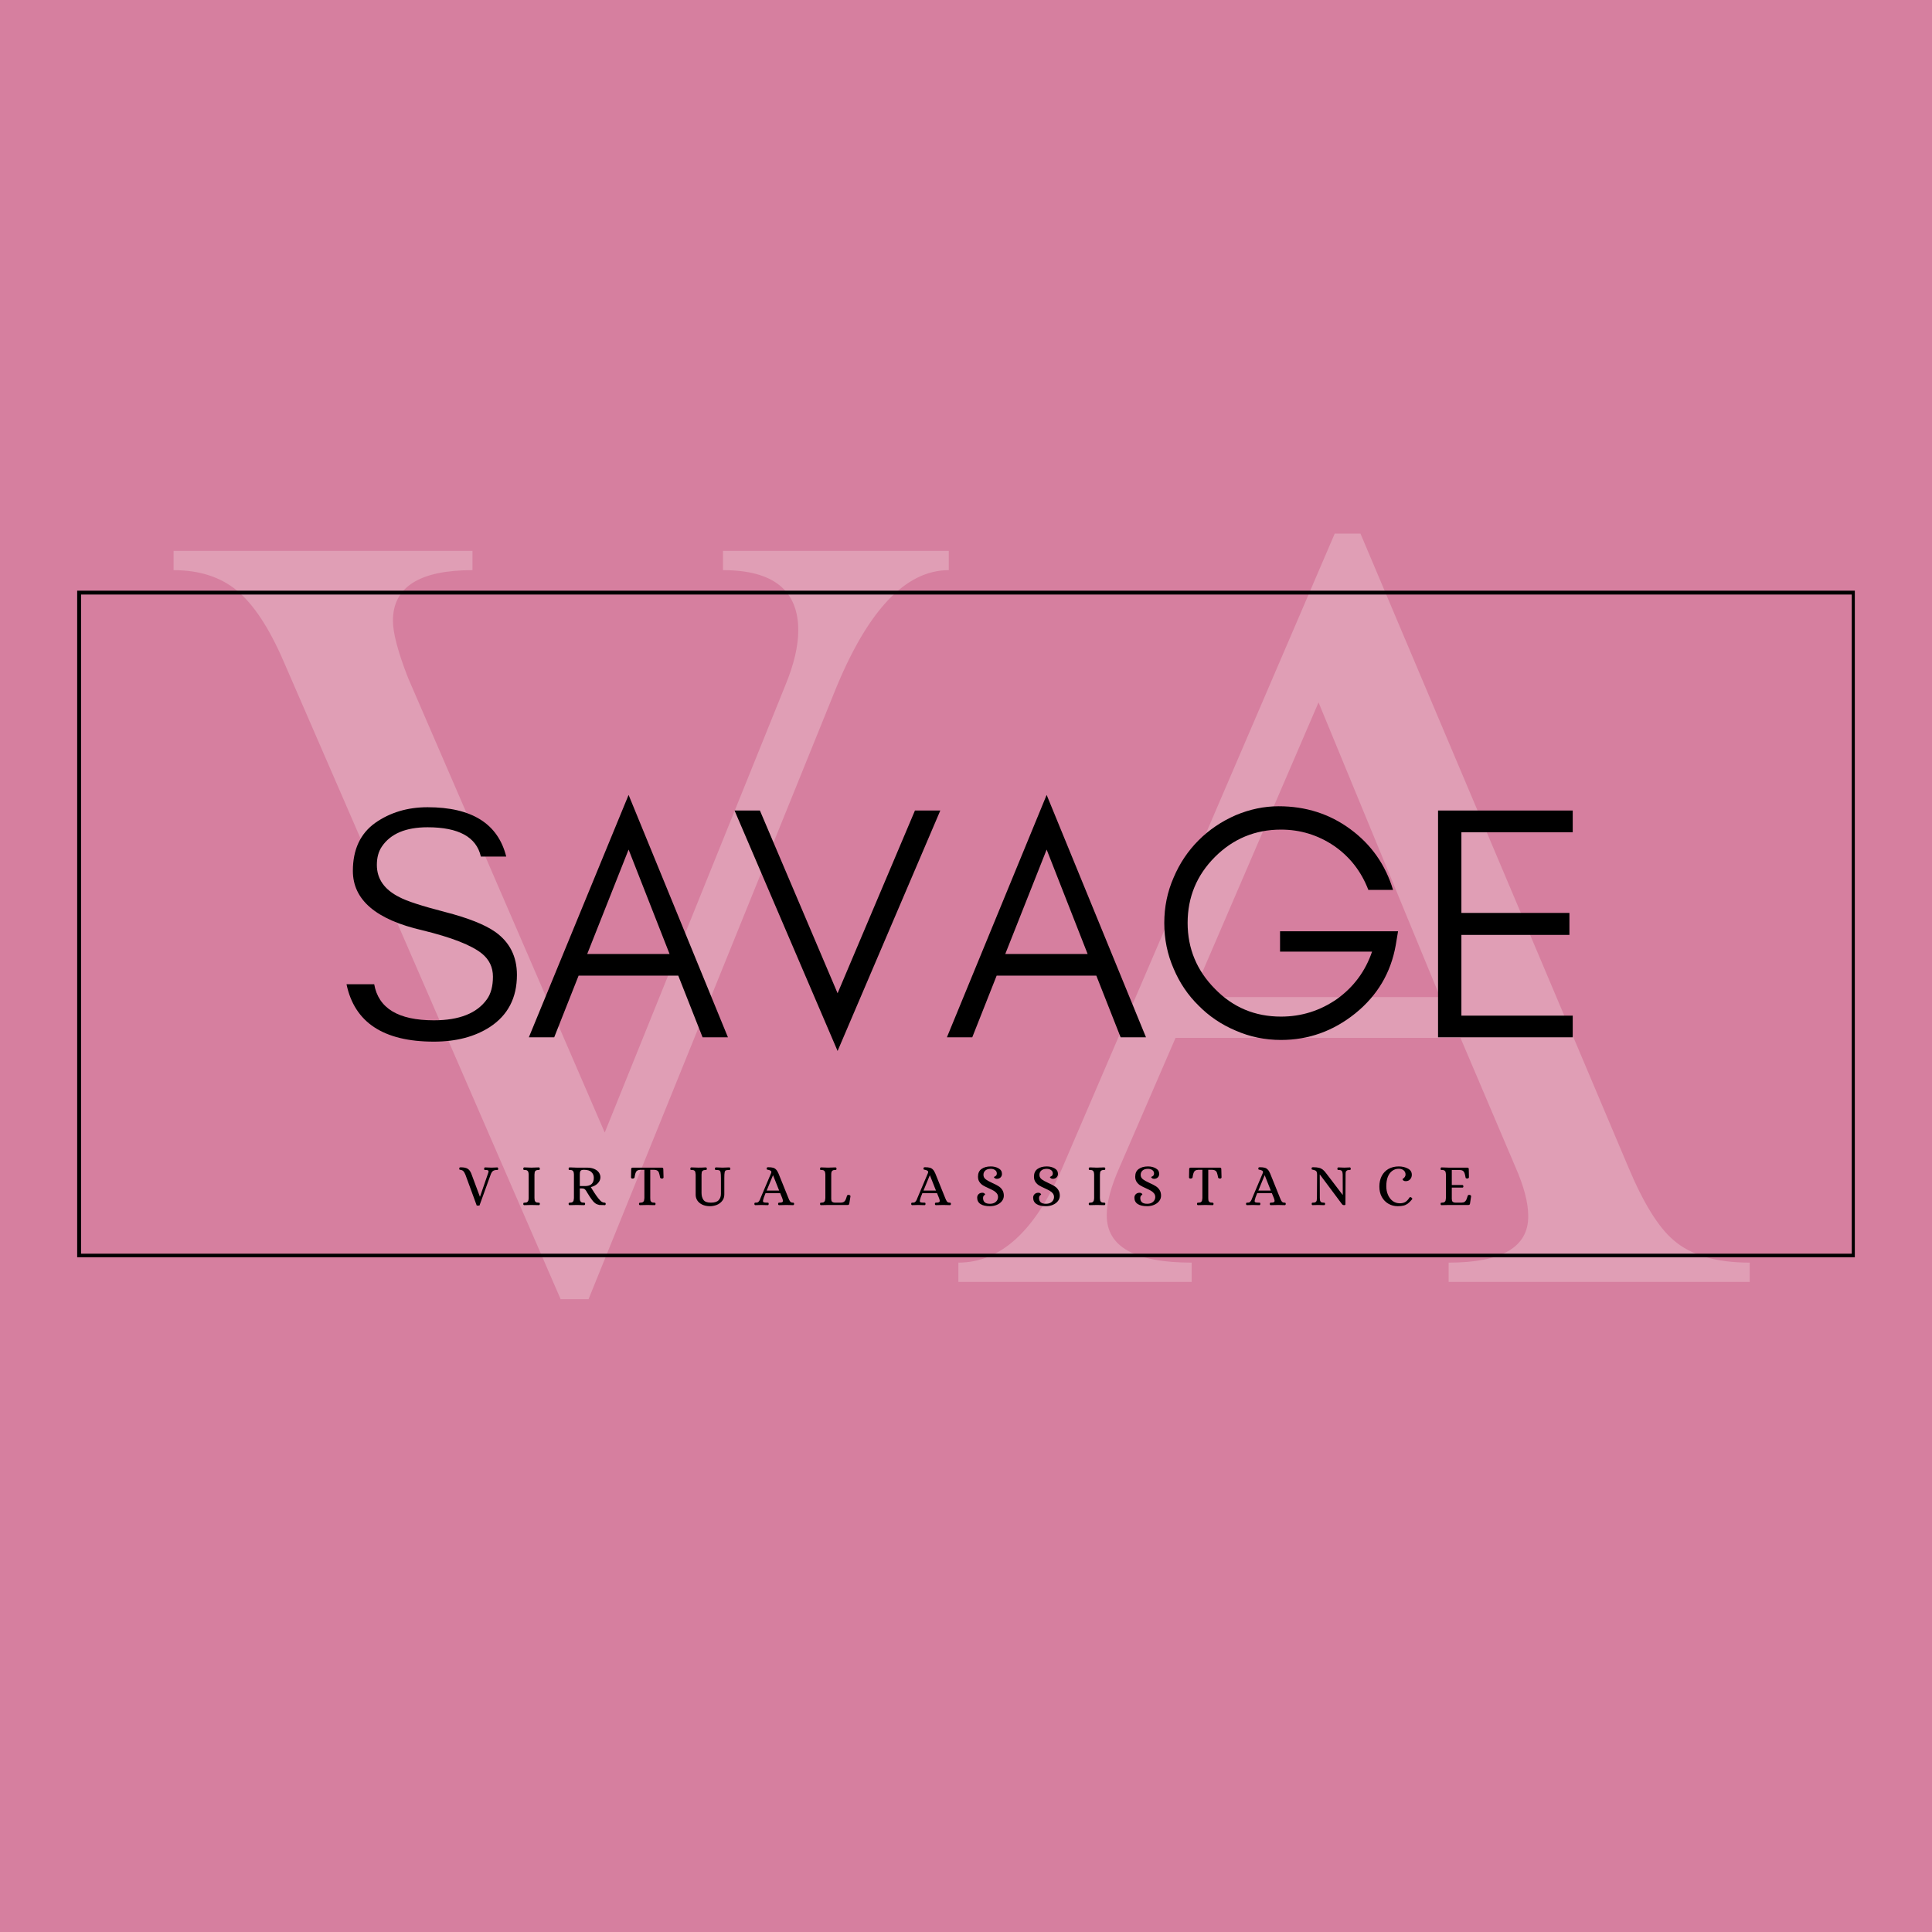 <svg xmlns="http://www.w3.org/2000/svg" xmlns:xlink="http://www.w3.org/1999/xlink" width="500" viewBox="0 0 375 375" height="500" preserveAspectRatio="xMidYMid meet"><defs><filter x="0%" y="0%" width="100%" height="100%" id="2787a7f6e0"></filter><g></g><mask id="f473666755"><g filter="url(#2787a7f6e0)"><rect x="-37.5" width="450" fill="#000000" y="-37.5" height="450" fill-opacity="0.24"></rect></g></mask><clipPath id="1bb794993c"><rect x="0" width="310" y="0" height="210"></rect></clipPath><clipPath id="06e60cb4b5"><path d="M 14.98 114.645 L 360.02 114.645 L 360.02 244.035 L 14.98 244.035 Z M 14.98 114.645 " clip-rule="nonzero"></path></clipPath></defs><rect x="-37.5" width="450" fill="#ffffff" y="-37.5" height="450" fill-opacity="1"></rect><rect x="-37.5" width="450" fill="#d67f9f" y="-37.5" height="450" fill-opacity="1"></rect><g mask="url(#f473666755)"><g transform="matrix(1, 0, 0, 1, 32, 82)"><g clip-path="url(#1bb794993c)"><g fill="#fffdf9" fill-opacity="1"><g transform="translate(1.691, 166.823)"><g><path d="M 21.281 -120.625 C 18.5 -127.02 15.508 -131.539 12.312 -134.188 C 9.113 -136.832 5.008 -138.156 0 -138.156 L 0 -141.906 L 58.016 -141.906 L 58.016 -138.156 C 47.723 -138.156 42.578 -134.883 42.578 -128.344 C 42.578 -125.977 43.551 -122.289 45.5 -117.281 L 83.688 -29 L 118.75 -115.828 C 120.414 -119.859 121.25 -123.406 121.25 -126.469 C 121.25 -134.258 116.379 -138.156 106.641 -138.156 L 106.641 -141.906 L 150.469 -141.906 L 150.469 -138.156 C 141.977 -138.156 134.535 -130.156 128.141 -114.156 L 80.547 3.344 L 75.125 3.344 Z M 21.281 -120.625 "></path></g></g></g><g fill="#fffdf9" fill-opacity="1"><g transform="translate(152.771, 166.823)"><g><path d="M 1.25 -3.75 C 9.457 -3.75 16.207 -9.941 21.5 -22.328 L 74.297 -145.25 L 79.297 -145.25 L 131.266 -22.328 C 134.18 -15.367 137.102 -10.641 140.031 -8.141 C 143.363 -5.211 148.301 -3.75 154.844 -3.75 L 154.844 0 L 96.406 0 L 96.406 -3.75 C 106.707 -3.75 111.859 -6.742 111.859 -12.734 C 111.859 -15.367 111.023 -18.566 109.359 -22.328 L 98.703 -47.375 L 43.406 -47.375 L 32.562 -22.328 C 30.883 -18.566 30.047 -15.438 30.047 -12.938 C 30.047 -6.812 35.539 -3.75 46.531 -3.75 L 46.531 0 L 1.25 0 Z M 46.531 -55.297 L 94.75 -55.297 L 71.156 -112.484 Z M 46.531 -55.297 "></path></g></g></g></g></g></g><g clip-path="url(#06e60cb4b5)"><path stroke-linecap="butt" transform="matrix(0.863, 0, 0, 0.863, 14.979, 114.646)" fill="none" stroke-linejoin="miter" d="M 0.002 -0.001 L 399.998 -0.001 L 399.998 149.998 L 0.002 149.998 Z M 0.002 -0.001 " stroke="#000000" stroke-width="1.739" stroke-opacity="1" stroke-miterlimit="4"></path></g><g fill="#000000" fill-opacity="1"><g transform="translate(64.867, 201.338)"><g><path d="M 17.078 -20.781 C 8.109 -22.844 3.625 -26.68 3.625 -32.297 C 3.625 -36.43 5.066 -39.535 7.953 -41.609 C 10.848 -43.641 14.238 -44.656 18.125 -44.656 C 26.707 -44.656 31.797 -41.461 33.391 -35.078 L 28.469 -35.078 C 27.613 -38.867 24.164 -40.766 18.125 -40.766 C 13.895 -40.766 10.938 -39.516 9.25 -37.016 C 8.602 -36.066 8.281 -34.879 8.281 -33.453 C 8.281 -30.734 9.75 -28.645 12.688 -27.188 C 14.062 -26.445 16.992 -25.492 21.484 -24.328 C 25.973 -23.172 29.234 -21.879 31.266 -20.453 C 34.066 -18.461 35.469 -15.68 35.469 -12.109 C 35.469 -7.66 33.719 -4.289 30.219 -2 C 27.289 -0.102 23.664 0.844 19.344 0.844 C 9.594 0.844 3.941 -2.867 2.391 -10.297 L 7.766 -10.297 C 8.586 -5.629 12.445 -3.297 19.344 -3.297 C 24.27 -3.297 27.703 -4.656 29.641 -7.375 C 30.422 -8.457 30.812 -9.926 30.812 -11.781 C 30.812 -13.594 30.098 -15.082 28.672 -16.25 C 26.641 -17.883 22.773 -19.395 17.078 -20.781 Z M 17.078 -20.781 "></path></g></g></g><g fill="#000000" fill-opacity="1"><g transform="translate(102.01, 201.338)"><g><path d="M 11.969 -16.172 L 27.953 -16.172 L 20 -36.438 Z M 39.281 0 L 34.359 0 L 29.641 -11.969 L 10.297 -11.969 L 5.562 0 L 0.641 0 L 20 -47.047 Z M 39.281 0 "></path></g></g></g><g fill="#000000" fill-opacity="1"><g transform="translate(141.935, 201.338)"><g><path d="M 20.641 2.656 L 0.641 -44.016 L 5.562 -44.016 L 20.641 -8.547 L 35.656 -44.016 L 40.578 -44.016 Z M 20.641 2.656 "></path></g></g></g><g fill="#000000" fill-opacity="1"><g transform="translate(183.154, 201.338)"><g><path d="M 11.969 -16.172 L 27.953 -16.172 L 20 -36.438 Z M 39.281 0 L 34.359 0 L 29.641 -11.969 L 10.297 -11.969 L 5.562 0 L 0.641 0 L 20 -47.047 Z M 39.281 0 "></path></g></g></g><g fill="#000000" fill-opacity="1"><g transform="translate(223.08, 201.338)"><g><path d="M 48.281 -20.578 L 47.828 -17.859 C 46.879 -12.516 44.27 -8.113 40 -4.656 C 35.727 -1.207 30.914 0.516 25.562 0.516 C 22.457 0.516 19.523 -0.086 16.766 -1.297 C 14.004 -2.461 11.609 -4.078 9.578 -6.141 C 7.504 -8.172 5.883 -10.566 4.719 -13.328 C 3.508 -16.086 2.906 -19.047 2.906 -22.203 C 2.906 -25.305 3.508 -28.238 4.719 -31 C 5.883 -33.758 7.504 -36.176 9.578 -38.25 C 11.609 -40.281 14.004 -41.898 16.766 -43.109 C 19.523 -44.266 22.305 -44.844 25.109 -44.844 C 30.367 -44.844 35.008 -43.359 39.031 -40.391 C 43.082 -37.41 45.844 -33.484 47.312 -28.609 L 42.516 -28.609 C 41.141 -32.191 38.922 -35.039 35.859 -37.156 C 32.742 -39.258 29.312 -40.312 25.562 -40.312 C 20.562 -40.312 16.289 -38.547 12.75 -35.016 C 9.207 -31.473 7.438 -27.203 7.438 -22.203 C 7.438 -17.234 9.207 -12.961 12.75 -9.391 C 16.238 -5.805 20.508 -4.016 25.562 -4.016 C 29.531 -4.016 33.156 -5.156 36.438 -7.438 C 39.676 -9.77 41.941 -12.832 43.234 -16.625 L 25.375 -16.625 L 25.375 -20.578 Z M 48.281 -20.578 "></path></g></g></g><g fill="#000000" fill-opacity="1"><g transform="translate(274.265, 201.338)"><g><path d="M 31 0 L 4.859 0 L 4.859 -44.016 L 31 -44.016 L 31 -39.797 L 9.391 -39.797 L 9.391 -24.141 L 30.359 -24.141 L 30.359 -19.875 L 9.391 -19.875 L 9.391 -4.203 L 31 -4.203 Z M 31 0 "></path></g></g></g><g fill="#000000" fill-opacity="1"><g transform="translate(89.033, 233.887)"><g><path d="M 3.5 0.109 C 3.27 -0.516 2.906 -1.508 2.406 -2.875 C 1.906 -4.25 1.539 -5.242 1.312 -5.859 C 1.176 -6.191 1.047 -6.422 0.922 -6.547 C 0.805 -6.68 0.629 -6.77 0.391 -6.812 C 0.359 -6.82 0.312 -6.832 0.25 -6.844 C 0.188 -6.852 0.145 -6.875 0.125 -6.906 C 0.113 -6.945 0.109 -7.004 0.109 -7.078 C 0.109 -7.172 0.129 -7.234 0.172 -7.266 C 0.223 -7.297 0.301 -7.312 0.406 -7.312 C 0.988 -7.312 1.426 -7.223 1.719 -7.047 C 2.02 -6.867 2.258 -6.555 2.438 -6.109 L 4.109 -1.625 L 4.141 -1.625 L 5.734 -6.234 C 5.773 -6.359 5.797 -6.457 5.797 -6.531 C 5.797 -6.633 5.75 -6.703 5.656 -6.734 C 5.57 -6.773 5.426 -6.797 5.219 -6.797 L 5.156 -6.797 C 5.07 -6.797 5.016 -6.805 4.984 -6.828 C 4.953 -6.859 4.938 -6.926 4.938 -7.031 C 4.938 -7.102 4.953 -7.164 4.984 -7.219 C 5.016 -7.27 5.062 -7.297 5.125 -7.297 C 5.625 -7.266 6.039 -7.25 6.375 -7.25 C 6.52 -7.25 6.801 -7.258 7.219 -7.281 L 7.469 -7.297 C 7.531 -7.297 7.578 -7.27 7.609 -7.219 C 7.648 -7.164 7.672 -7.102 7.672 -7.031 C 7.66 -6.926 7.641 -6.859 7.609 -6.828 C 7.578 -6.805 7.523 -6.797 7.453 -6.797 C 7.117 -6.797 6.863 -6.738 6.688 -6.625 C 6.52 -6.52 6.375 -6.316 6.25 -6.016 C 6.02 -5.391 5.648 -4.367 5.141 -2.953 C 4.629 -1.547 4.258 -0.523 4.031 0.109 Z M 3.5 0.109 "></path></g></g></g><g fill="#000000" fill-opacity="1"><g transform="translate(101.084, 233.887)"><g><path d="M 0.688 0.031 C 0.625 0.031 0.57 0.008 0.531 -0.031 C 0.5 -0.082 0.484 -0.145 0.484 -0.219 C 0.492 -0.332 0.52 -0.398 0.562 -0.422 C 0.602 -0.441 0.672 -0.453 0.766 -0.453 C 0.992 -0.453 1.16 -0.492 1.266 -0.578 C 1.367 -0.66 1.438 -0.758 1.469 -0.875 C 1.5 -0.988 1.52 -1.145 1.531 -1.344 L 1.531 -5.906 C 1.52 -6.102 1.5 -6.258 1.469 -6.375 C 1.438 -6.5 1.367 -6.598 1.266 -6.672 C 1.16 -6.754 0.992 -6.797 0.766 -6.797 L 0.703 -6.797 C 0.629 -6.797 0.578 -6.805 0.547 -6.828 C 0.516 -6.859 0.492 -6.926 0.484 -7.031 C 0.484 -7.102 0.5 -7.164 0.531 -7.219 C 0.57 -7.27 0.625 -7.297 0.688 -7.297 C 1.188 -7.266 1.645 -7.25 2.062 -7.25 C 2.52 -7.25 3 -7.266 3.5 -7.297 C 3.562 -7.297 3.609 -7.27 3.641 -7.219 C 3.68 -7.164 3.703 -7.102 3.703 -7.031 C 3.691 -6.914 3.664 -6.848 3.625 -6.828 C 3.582 -6.805 3.508 -6.797 3.406 -6.797 C 3.188 -6.797 3.02 -6.754 2.906 -6.672 C 2.801 -6.598 2.734 -6.5 2.703 -6.375 C 2.68 -6.258 2.664 -6.102 2.656 -5.906 L 2.656 -1.344 C 2.664 -1.156 2.68 -1 2.703 -0.875 C 2.734 -0.758 2.801 -0.66 2.906 -0.578 C 3.02 -0.492 3.188 -0.453 3.406 -0.453 L 3.469 -0.453 C 3.551 -0.453 3.609 -0.438 3.641 -0.406 C 3.672 -0.383 3.691 -0.32 3.703 -0.219 C 3.703 -0.145 3.68 -0.082 3.641 -0.031 C 3.609 0.008 3.562 0.031 3.5 0.031 C 3.008 0.008 2.531 0 2.062 0 C 1.645 0 1.188 0.008 0.688 0.031 Z M 0.688 0.031 "></path></g></g></g><g fill="#000000" fill-opacity="1"><g transform="translate(109.869, 233.887)"><g><path d="M 0.703 0.031 C 0.629 0.031 0.578 0.008 0.547 -0.031 C 0.516 -0.082 0.5 -0.145 0.5 -0.219 C 0.5 -0.332 0.52 -0.398 0.562 -0.422 C 0.602 -0.441 0.676 -0.453 0.781 -0.453 C 1 -0.453 1.16 -0.492 1.266 -0.578 C 1.379 -0.66 1.445 -0.758 1.469 -0.875 C 1.5 -1 1.52 -1.156 1.531 -1.344 L 1.531 -5.906 C 1.52 -6.102 1.5 -6.258 1.469 -6.375 C 1.445 -6.488 1.379 -6.586 1.266 -6.672 C 1.16 -6.754 1 -6.797 0.781 -6.797 L 0.719 -6.797 C 0.633 -6.797 0.578 -6.805 0.547 -6.828 C 0.516 -6.859 0.5 -6.926 0.5 -7.031 C 0.5 -7.102 0.516 -7.164 0.547 -7.219 C 0.578 -7.27 0.629 -7.297 0.703 -7.297 C 1.203 -7.266 1.656 -7.25 2.062 -7.25 L 4.047 -7.25 C 4.641 -7.25 5.133 -7.156 5.531 -6.969 C 5.926 -6.789 6.211 -6.562 6.391 -6.281 C 6.578 -6 6.672 -5.695 6.672 -5.375 C 6.672 -4.957 6.504 -4.57 6.172 -4.219 C 5.836 -3.863 5.383 -3.613 4.812 -3.469 L 5 -3.156 C 5.32 -2.633 5.613 -2.188 5.875 -1.812 C 6.133 -1.438 6.422 -1.086 6.734 -0.766 C 6.941 -0.586 7.172 -0.484 7.422 -0.453 C 7.43 -0.453 7.461 -0.453 7.516 -0.453 C 7.566 -0.453 7.609 -0.43 7.641 -0.391 C 7.68 -0.348 7.703 -0.289 7.703 -0.219 C 7.703 -0.145 7.68 -0.082 7.641 -0.031 C 7.609 0.008 7.562 0.031 7.5 0.031 L 7.203 0.016 C 6.859 0.004 6.613 0 6.469 0 C 6.156 -0.062 5.891 -0.172 5.672 -0.328 C 5.453 -0.484 5.238 -0.707 5.031 -1 C 4.801 -1.289 4.488 -1.766 4.094 -2.422 L 3.891 -2.766 C 3.773 -2.941 3.66 -3.062 3.547 -3.125 C 3.441 -3.188 3.258 -3.219 3 -3.219 L 2.672 -3.219 L 2.672 -1.344 C 2.672 -1.156 2.688 -1 2.719 -0.875 C 2.75 -0.758 2.816 -0.66 2.922 -0.578 C 3.023 -0.492 3.191 -0.453 3.422 -0.453 L 3.484 -0.453 C 3.555 -0.453 3.609 -0.438 3.641 -0.406 C 3.672 -0.383 3.691 -0.32 3.703 -0.219 C 3.703 -0.145 3.68 -0.082 3.641 -0.031 C 3.609 0.008 3.562 0.031 3.5 0.031 C 3.008 0.008 2.531 0 2.062 0 C 1.656 0 1.203 0.008 0.703 0.031 Z M 3.688 -3.672 C 4.82 -3.672 5.391 -4.207 5.391 -5.281 C 5.391 -5.719 5.238 -6.082 4.938 -6.375 C 4.645 -6.676 4.156 -6.828 3.469 -6.828 C 3.25 -6.828 3.082 -6.801 2.969 -6.75 C 2.852 -6.695 2.773 -6.602 2.734 -6.469 C 2.691 -6.344 2.672 -6.145 2.672 -5.875 L 2.672 -3.672 Z M 3.688 -3.672 "></path></g></g></g><g fill="#000000" fill-opacity="1"><g transform="translate(122.184, 233.887)"><g><path d="M 2.062 0.031 C 1.988 0.031 1.93 0.008 1.891 -0.031 C 1.859 -0.082 1.844 -0.145 1.844 -0.219 C 1.852 -0.332 1.879 -0.398 1.922 -0.422 C 1.961 -0.441 2.035 -0.453 2.141 -0.453 C 2.359 -0.453 2.52 -0.492 2.625 -0.578 C 2.738 -0.66 2.805 -0.758 2.828 -0.875 C 2.859 -1 2.879 -1.156 2.891 -1.344 L 2.891 -6.828 L 2.094 -6.828 C 1.832 -6.816 1.629 -6.758 1.484 -6.656 C 1.348 -6.562 1.242 -6.41 1.172 -6.203 C 1.098 -6.004 1.035 -5.719 0.984 -5.344 C 0.973 -5.281 0.926 -5.227 0.844 -5.188 C 0.758 -5.145 0.672 -5.125 0.578 -5.125 C 0.504 -5.125 0.438 -5.145 0.375 -5.188 C 0.32 -5.227 0.297 -5.285 0.297 -5.359 L 0.328 -6.984 C 0.328 -7.16 0.43 -7.25 0.641 -7.25 L 6.266 -7.25 C 6.461 -7.25 6.562 -7.16 6.562 -6.984 L 6.609 -5.359 C 6.609 -5.285 6.578 -5.227 6.516 -5.188 C 6.453 -5.145 6.391 -5.125 6.328 -5.125 C 6.234 -5.125 6.145 -5.145 6.062 -5.188 C 5.988 -5.227 5.945 -5.281 5.938 -5.344 C 5.875 -5.719 5.805 -6.004 5.734 -6.203 C 5.672 -6.41 5.566 -6.562 5.422 -6.656 C 5.273 -6.758 5.07 -6.816 4.812 -6.828 L 4.031 -6.828 L 4.031 -1.344 C 4.031 -1.156 4.039 -1 4.062 -0.875 C 4.094 -0.758 4.16 -0.66 4.266 -0.578 C 4.379 -0.492 4.547 -0.453 4.766 -0.453 L 4.844 -0.453 C 4.906 -0.453 4.953 -0.438 4.984 -0.406 C 5.023 -0.383 5.051 -0.32 5.062 -0.219 C 5.062 -0.145 5.039 -0.082 5 -0.031 C 4.969 0.008 4.922 0.031 4.859 0.031 C 4.359 0.008 3.906 0 3.5 0 C 3.039 0 2.562 0.008 2.062 0.031 Z M 2.062 0.031 "></path></g></g></g><g fill="#000000" fill-opacity="1"><g transform="translate(133.683, 233.887)"><g><path d="M 4.125 0.234 C 3.539 0.234 3.035 0.129 2.609 -0.078 C 2.191 -0.285 1.875 -0.555 1.656 -0.891 C 1.445 -1.234 1.344 -1.598 1.344 -1.984 L 1.344 -5.906 C 1.332 -6.102 1.312 -6.258 1.281 -6.375 C 1.258 -6.5 1.195 -6.598 1.094 -6.672 C 0.988 -6.754 0.82 -6.797 0.594 -6.797 L 0.531 -6.797 C 0.445 -6.797 0.391 -6.805 0.359 -6.828 C 0.336 -6.859 0.32 -6.926 0.312 -7.031 C 0.312 -7.102 0.328 -7.164 0.359 -7.219 C 0.391 -7.27 0.441 -7.297 0.516 -7.297 C 1.004 -7.266 1.457 -7.25 1.875 -7.25 C 2.344 -7.25 2.82 -7.266 3.312 -7.297 C 3.383 -7.297 3.438 -7.27 3.469 -7.219 C 3.5 -7.164 3.516 -7.102 3.516 -7.031 C 3.504 -6.926 3.484 -6.859 3.453 -6.828 C 3.422 -6.805 3.363 -6.797 3.281 -6.797 C 3.039 -6.797 2.863 -6.754 2.75 -6.672 C 2.633 -6.598 2.562 -6.504 2.531 -6.391 C 2.508 -6.273 2.492 -6.113 2.484 -5.906 L 2.484 -2.328 C 2.484 -1.797 2.609 -1.348 2.859 -0.984 C 3.109 -0.629 3.594 -0.453 4.312 -0.453 C 5.02 -0.453 5.52 -0.613 5.812 -0.938 C 6.102 -1.258 6.25 -1.664 6.25 -2.156 L 6.25 -5.188 C 6.25 -5.707 6.227 -6.07 6.188 -6.281 C 6.156 -6.5 6.082 -6.641 5.969 -6.703 C 5.852 -6.766 5.656 -6.797 5.375 -6.797 L 5.297 -6.797 C 5.234 -6.797 5.18 -6.805 5.141 -6.828 C 5.109 -6.859 5.086 -6.926 5.078 -7.031 C 5.078 -7.102 5.094 -7.164 5.125 -7.219 C 5.164 -7.27 5.223 -7.297 5.297 -7.297 C 5.785 -7.266 6.211 -7.25 6.578 -7.25 C 6.941 -7.25 7.367 -7.266 7.859 -7.297 C 7.93 -7.297 7.984 -7.27 8.016 -7.219 C 8.055 -7.164 8.078 -7.102 8.078 -7.031 C 8.066 -6.926 8.039 -6.859 8 -6.828 C 7.969 -6.805 7.914 -6.797 7.844 -6.797 C 7.539 -6.797 7.328 -6.77 7.203 -6.719 C 7.086 -6.664 7.008 -6.535 6.969 -6.328 C 6.926 -6.129 6.906 -5.77 6.906 -5.25 L 6.906 -2.047 C 6.906 -1.535 6.758 -1.109 6.469 -0.766 C 6.188 -0.422 5.832 -0.164 5.406 0 C 4.977 0.156 4.551 0.234 4.125 0.234 Z M 4.125 0.234 "></path></g></g></g><g fill="#000000" fill-opacity="1"><g transform="translate(146.561, 233.887)"><g><path d="M 0.062 0.031 C 0 0.031 -0.047 0.008 -0.078 -0.031 C -0.117 -0.082 -0.141 -0.145 -0.141 -0.219 C -0.129 -0.332 -0.102 -0.398 -0.062 -0.422 C -0.031 -0.441 0.008 -0.453 0.062 -0.453 C 0.125 -0.453 0.16 -0.453 0.172 -0.453 C 0.398 -0.453 0.566 -0.508 0.672 -0.625 C 0.785 -0.75 0.875 -0.883 0.938 -1.031 C 1 -1.188 1.039 -1.289 1.062 -1.344 L 3.078 -6.109 C 3.129 -6.223 3.156 -6.312 3.156 -6.375 C 3.156 -6.52 3.098 -6.617 2.984 -6.672 C 2.879 -6.734 2.734 -6.785 2.547 -6.828 C 2.41 -6.848 2.328 -6.867 2.297 -6.891 C 2.266 -6.922 2.25 -6.988 2.25 -7.094 C 2.25 -7.188 2.273 -7.25 2.328 -7.281 C 2.379 -7.312 2.457 -7.328 2.562 -7.328 C 2.945 -7.328 3.25 -7.297 3.469 -7.234 C 3.695 -7.18 3.895 -7.066 4.062 -6.891 C 4.238 -6.723 4.398 -6.461 4.547 -6.109 L 6.469 -1.344 C 6.582 -1.051 6.691 -0.832 6.797 -0.688 C 6.91 -0.539 7.078 -0.461 7.297 -0.453 L 7.359 -0.453 C 7.43 -0.453 7.484 -0.438 7.516 -0.406 C 7.547 -0.383 7.566 -0.32 7.578 -0.219 C 7.578 -0.145 7.555 -0.082 7.516 -0.031 C 7.484 0.008 7.438 0.031 7.375 0.031 C 6.883 0.008 6.461 0 6.109 0 C 5.648 0 5.176 0.008 4.688 0.031 C 4.613 0.031 4.555 0.008 4.516 -0.031 C 4.484 -0.082 4.469 -0.145 4.469 -0.219 C 4.477 -0.32 4.5 -0.383 4.531 -0.406 C 4.562 -0.438 4.613 -0.453 4.688 -0.453 C 4.945 -0.453 5.129 -0.477 5.234 -0.531 C 5.348 -0.582 5.406 -0.676 5.406 -0.812 C 5.406 -0.906 5.359 -1.082 5.266 -1.344 L 4.875 -2.297 L 2.031 -2.297 C 1.844 -1.828 1.734 -1.551 1.703 -1.469 C 1.68 -1.395 1.672 -1.352 1.672 -1.344 C 1.578 -1.051 1.531 -0.863 1.531 -0.781 C 1.531 -0.656 1.586 -0.566 1.703 -0.516 C 1.816 -0.473 2.035 -0.453 2.359 -0.453 L 2.422 -0.453 C 2.504 -0.453 2.562 -0.438 2.594 -0.406 C 2.625 -0.383 2.641 -0.32 2.641 -0.219 C 2.641 -0.145 2.625 -0.082 2.594 -0.031 C 2.562 0.008 2.508 0.031 2.438 0.031 C 1.945 0.008 1.531 0 1.188 0 C 0.938 0 0.562 0.008 0.062 0.031 Z M 2.25 -2.797 L 4.672 -2.797 L 3.5 -5.75 L 3.469 -5.75 Z M 2.25 -2.797 "></path></g></g></g><g fill="#000000" fill-opacity="1"><g transform="translate(158.67, 233.887)"><g><path d="M 0.688 0.031 C 0.625 0.031 0.578 0.008 0.547 -0.031 C 0.516 -0.082 0.5 -0.145 0.5 -0.219 C 0.5 -0.332 0.52 -0.398 0.562 -0.422 C 0.602 -0.441 0.676 -0.453 0.781 -0.453 C 1 -0.453 1.16 -0.492 1.266 -0.578 C 1.379 -0.66 1.445 -0.758 1.469 -0.875 C 1.5 -1 1.52 -1.156 1.531 -1.344 L 1.531 -5.906 C 1.52 -6.102 1.5 -6.258 1.469 -6.375 C 1.445 -6.5 1.379 -6.598 1.266 -6.672 C 1.16 -6.754 1 -6.797 0.781 -6.797 L 0.719 -6.797 C 0.633 -6.797 0.578 -6.805 0.547 -6.828 C 0.516 -6.859 0.5 -6.926 0.5 -7.031 C 0.5 -7.102 0.516 -7.164 0.547 -7.219 C 0.578 -7.27 0.625 -7.297 0.688 -7.297 C 1.195 -7.266 1.656 -7.25 2.062 -7.25 C 2.52 -7.25 3 -7.266 3.5 -7.297 C 3.562 -7.297 3.609 -7.27 3.641 -7.219 C 3.68 -7.164 3.703 -7.102 3.703 -7.031 C 3.691 -6.914 3.664 -6.848 3.625 -6.828 C 3.582 -6.805 3.516 -6.797 3.422 -6.797 C 3.191 -6.797 3.023 -6.754 2.922 -6.672 C 2.816 -6.598 2.75 -6.5 2.719 -6.375 C 2.688 -6.258 2.672 -6.102 2.672 -5.906 L 2.672 -1.172 C 2.68 -1.016 2.695 -0.891 2.719 -0.797 C 2.75 -0.711 2.82 -0.633 2.938 -0.562 C 3.051 -0.488 3.227 -0.453 3.469 -0.453 L 4.516 -0.453 C 4.773 -0.461 4.973 -0.508 5.109 -0.594 C 5.254 -0.676 5.363 -0.801 5.438 -0.969 C 5.52 -1.133 5.617 -1.41 5.734 -1.797 C 5.785 -1.93 5.914 -1.984 6.125 -1.953 C 6.195 -1.941 6.266 -1.91 6.328 -1.859 C 6.391 -1.816 6.414 -1.758 6.406 -1.688 L 6.172 -0.234 C 6.148 -0.141 6.113 -0.078 6.062 -0.047 C 6.02 -0.016 5.945 0 5.844 0 L 2.062 0 C 1.656 0 1.195 0.008 0.688 0.031 Z M 0.688 0.031 "></path></g></g></g><g fill="#000000" fill-opacity="1"><g transform="translate(169.835, 233.887)"><g></g></g></g><g fill="#000000" fill-opacity="1"><g transform="translate(176.999, 233.887)"><g><path d="M 0.062 0.031 C 0 0.031 -0.047 0.008 -0.078 -0.031 C -0.117 -0.082 -0.141 -0.145 -0.141 -0.219 C -0.129 -0.332 -0.102 -0.398 -0.062 -0.422 C -0.031 -0.441 0.008 -0.453 0.062 -0.453 C 0.125 -0.453 0.16 -0.453 0.172 -0.453 C 0.398 -0.453 0.566 -0.508 0.672 -0.625 C 0.785 -0.75 0.875 -0.883 0.938 -1.031 C 1 -1.188 1.039 -1.289 1.062 -1.344 L 3.078 -6.109 C 3.129 -6.223 3.156 -6.312 3.156 -6.375 C 3.156 -6.52 3.098 -6.617 2.984 -6.672 C 2.879 -6.734 2.734 -6.785 2.547 -6.828 C 2.41 -6.848 2.328 -6.867 2.297 -6.891 C 2.266 -6.922 2.25 -6.988 2.25 -7.094 C 2.25 -7.188 2.273 -7.25 2.328 -7.281 C 2.379 -7.312 2.457 -7.328 2.562 -7.328 C 2.945 -7.328 3.25 -7.297 3.469 -7.234 C 3.695 -7.18 3.895 -7.066 4.062 -6.891 C 4.238 -6.723 4.398 -6.461 4.547 -6.109 L 6.469 -1.344 C 6.582 -1.051 6.691 -0.832 6.797 -0.688 C 6.91 -0.539 7.078 -0.461 7.297 -0.453 L 7.359 -0.453 C 7.43 -0.453 7.484 -0.438 7.516 -0.406 C 7.547 -0.383 7.566 -0.32 7.578 -0.219 C 7.578 -0.145 7.555 -0.082 7.516 -0.031 C 7.484 0.008 7.438 0.031 7.375 0.031 C 6.883 0.008 6.461 0 6.109 0 C 5.648 0 5.176 0.008 4.688 0.031 C 4.613 0.031 4.555 0.008 4.516 -0.031 C 4.484 -0.082 4.469 -0.145 4.469 -0.219 C 4.477 -0.32 4.5 -0.383 4.531 -0.406 C 4.562 -0.438 4.613 -0.453 4.688 -0.453 C 4.945 -0.453 5.129 -0.477 5.234 -0.531 C 5.348 -0.582 5.406 -0.676 5.406 -0.812 C 5.406 -0.906 5.359 -1.082 5.266 -1.344 L 4.875 -2.297 L 2.031 -2.297 C 1.844 -1.828 1.734 -1.551 1.703 -1.469 C 1.68 -1.395 1.672 -1.352 1.672 -1.344 C 1.578 -1.051 1.531 -0.863 1.531 -0.781 C 1.531 -0.656 1.586 -0.566 1.703 -0.516 C 1.816 -0.473 2.035 -0.453 2.359 -0.453 L 2.422 -0.453 C 2.504 -0.453 2.562 -0.438 2.594 -0.406 C 2.625 -0.383 2.641 -0.32 2.641 -0.219 C 2.641 -0.145 2.625 -0.082 2.594 -0.031 C 2.562 0.008 2.508 0.031 2.438 0.031 C 1.945 0.008 1.531 0 1.188 0 C 0.938 0 0.562 0.008 0.062 0.031 Z M 2.25 -2.797 L 4.672 -2.797 L 3.5 -5.75 L 3.469 -5.75 Z M 2.25 -2.797 "></path></g></g></g><g fill="#000000" fill-opacity="1"><g transform="translate(189.107, 233.887)"><g><path d="M 3.047 0.234 C 2.242 0.234 1.629 0.094 1.203 -0.188 C 0.773 -0.469 0.562 -0.879 0.562 -1.422 C 0.562 -1.703 0.656 -1.93 0.844 -2.109 C 1.031 -2.285 1.273 -2.375 1.578 -2.375 C 1.754 -2.375 1.883 -2.332 1.969 -2.25 C 2.062 -2.164 2.109 -2.094 2.109 -2.031 C 2.109 -2.02 2.07 -1.988 2 -1.938 C 1.926 -1.895 1.859 -1.828 1.797 -1.734 C 1.734 -1.641 1.703 -1.516 1.703 -1.359 C 1.703 -0.992 1.812 -0.711 2.031 -0.516 C 2.25 -0.328 2.586 -0.234 3.047 -0.234 C 3.359 -0.234 3.633 -0.289 3.875 -0.406 C 4.113 -0.531 4.297 -0.691 4.422 -0.891 C 4.547 -1.098 4.609 -1.316 4.609 -1.547 C 4.609 -1.816 4.531 -2.051 4.375 -2.25 C 4.219 -2.445 4.023 -2.613 3.797 -2.75 C 3.566 -2.883 3.254 -3.039 2.859 -3.219 C 2.391 -3.426 2.016 -3.613 1.734 -3.781 C 1.453 -3.945 1.211 -4.172 1.016 -4.453 C 0.816 -4.734 0.719 -5.082 0.719 -5.5 C 0.719 -6.164 0.941 -6.66 1.391 -6.984 C 1.848 -7.316 2.453 -7.484 3.203 -7.484 C 3.785 -7.484 4.289 -7.359 4.719 -7.109 C 5.156 -6.867 5.375 -6.508 5.375 -6.031 C 5.375 -5.758 5.281 -5.531 5.094 -5.344 C 4.906 -5.164 4.66 -5.078 4.359 -5.078 C 4.18 -5.086 4.047 -5.133 3.953 -5.219 C 3.859 -5.301 3.812 -5.375 3.812 -5.438 C 3.812 -5.445 3.863 -5.473 3.969 -5.516 C 4.07 -5.566 4.164 -5.633 4.25 -5.719 C 4.332 -5.812 4.375 -5.941 4.375 -6.109 C 4.375 -6.391 4.266 -6.609 4.047 -6.766 C 3.828 -6.93 3.547 -7.016 3.203 -7.016 C 2.734 -7.016 2.379 -6.906 2.141 -6.688 C 1.898 -6.469 1.781 -6.195 1.781 -5.875 C 1.781 -5.602 1.852 -5.379 2 -5.203 C 2.145 -5.023 2.379 -4.848 2.703 -4.672 C 2.961 -4.535 3.242 -4.395 3.547 -4.25 C 4.047 -4.031 4.438 -3.828 4.719 -3.641 C 5.008 -3.461 5.25 -3.223 5.438 -2.922 C 5.633 -2.617 5.734 -2.25 5.734 -1.812 C 5.734 -1.426 5.613 -1.078 5.375 -0.766 C 5.133 -0.453 4.805 -0.207 4.391 -0.031 C 3.984 0.145 3.535 0.234 3.047 0.234 Z M 3.047 0.234 "></path></g></g></g><g fill="#000000" fill-opacity="1"><g transform="translate(199.974, 233.887)"><g><path d="M 3.047 0.234 C 2.242 0.234 1.629 0.094 1.203 -0.188 C 0.773 -0.469 0.562 -0.879 0.562 -1.422 C 0.562 -1.703 0.656 -1.93 0.844 -2.109 C 1.031 -2.285 1.273 -2.375 1.578 -2.375 C 1.754 -2.375 1.883 -2.332 1.969 -2.25 C 2.062 -2.164 2.109 -2.094 2.109 -2.031 C 2.109 -2.02 2.07 -1.988 2 -1.938 C 1.926 -1.895 1.859 -1.828 1.797 -1.734 C 1.734 -1.641 1.703 -1.516 1.703 -1.359 C 1.703 -0.992 1.812 -0.711 2.031 -0.516 C 2.25 -0.328 2.586 -0.234 3.047 -0.234 C 3.359 -0.234 3.633 -0.289 3.875 -0.406 C 4.113 -0.531 4.297 -0.691 4.422 -0.891 C 4.547 -1.098 4.609 -1.316 4.609 -1.547 C 4.609 -1.816 4.531 -2.051 4.375 -2.25 C 4.219 -2.445 4.023 -2.613 3.797 -2.75 C 3.566 -2.883 3.254 -3.039 2.859 -3.219 C 2.391 -3.426 2.016 -3.613 1.734 -3.781 C 1.453 -3.945 1.211 -4.172 1.016 -4.453 C 0.816 -4.734 0.719 -5.082 0.719 -5.5 C 0.719 -6.164 0.941 -6.66 1.391 -6.984 C 1.848 -7.316 2.453 -7.484 3.203 -7.484 C 3.785 -7.484 4.289 -7.359 4.719 -7.109 C 5.156 -6.867 5.375 -6.508 5.375 -6.031 C 5.375 -5.758 5.281 -5.531 5.094 -5.344 C 4.906 -5.164 4.66 -5.078 4.359 -5.078 C 4.18 -5.086 4.047 -5.133 3.953 -5.219 C 3.859 -5.301 3.812 -5.375 3.812 -5.438 C 3.812 -5.445 3.863 -5.473 3.969 -5.516 C 4.07 -5.566 4.164 -5.633 4.25 -5.719 C 4.332 -5.812 4.375 -5.941 4.375 -6.109 C 4.375 -6.391 4.266 -6.609 4.047 -6.766 C 3.828 -6.93 3.547 -7.016 3.203 -7.016 C 2.734 -7.016 2.379 -6.906 2.141 -6.688 C 1.898 -6.469 1.781 -6.195 1.781 -5.875 C 1.781 -5.602 1.852 -5.379 2 -5.203 C 2.145 -5.023 2.379 -4.848 2.703 -4.672 C 2.961 -4.535 3.242 -4.395 3.547 -4.25 C 4.047 -4.031 4.438 -3.828 4.719 -3.641 C 5.008 -3.461 5.25 -3.223 5.438 -2.922 C 5.633 -2.617 5.734 -2.25 5.734 -1.812 C 5.734 -1.426 5.613 -1.078 5.375 -0.766 C 5.133 -0.453 4.805 -0.207 4.391 -0.031 C 3.984 0.145 3.535 0.234 3.047 0.234 Z M 3.047 0.234 "></path></g></g></g><g fill="#000000" fill-opacity="1"><g transform="translate(210.84, 233.887)"><g><path d="M 0.688 0.031 C 0.625 0.031 0.57 0.008 0.531 -0.031 C 0.5 -0.082 0.484 -0.145 0.484 -0.219 C 0.492 -0.332 0.52 -0.398 0.562 -0.422 C 0.602 -0.441 0.672 -0.453 0.766 -0.453 C 0.992 -0.453 1.16 -0.492 1.266 -0.578 C 1.367 -0.66 1.438 -0.758 1.469 -0.875 C 1.5 -0.988 1.52 -1.145 1.531 -1.344 L 1.531 -5.906 C 1.52 -6.102 1.5 -6.258 1.469 -6.375 C 1.438 -6.5 1.367 -6.598 1.266 -6.672 C 1.16 -6.754 0.992 -6.797 0.766 -6.797 L 0.703 -6.797 C 0.629 -6.797 0.578 -6.805 0.547 -6.828 C 0.516 -6.859 0.492 -6.926 0.484 -7.031 C 0.484 -7.102 0.5 -7.164 0.531 -7.219 C 0.57 -7.27 0.625 -7.297 0.688 -7.297 C 1.188 -7.266 1.645 -7.25 2.062 -7.25 C 2.52 -7.25 3 -7.266 3.5 -7.297 C 3.562 -7.297 3.609 -7.27 3.641 -7.219 C 3.68 -7.164 3.703 -7.102 3.703 -7.031 C 3.691 -6.914 3.664 -6.848 3.625 -6.828 C 3.582 -6.805 3.508 -6.797 3.406 -6.797 C 3.188 -6.797 3.02 -6.754 2.906 -6.672 C 2.801 -6.598 2.734 -6.5 2.703 -6.375 C 2.68 -6.258 2.664 -6.102 2.656 -5.906 L 2.656 -1.344 C 2.664 -1.156 2.68 -1 2.703 -0.875 C 2.734 -0.758 2.801 -0.66 2.906 -0.578 C 3.02 -0.492 3.188 -0.453 3.406 -0.453 L 3.469 -0.453 C 3.551 -0.453 3.609 -0.438 3.641 -0.406 C 3.672 -0.383 3.691 -0.32 3.703 -0.219 C 3.703 -0.145 3.68 -0.082 3.641 -0.031 C 3.609 0.008 3.562 0.031 3.5 0.031 C 3.008 0.008 2.531 0 2.062 0 C 1.645 0 1.188 0.008 0.688 0.031 Z M 0.688 0.031 "></path></g></g></g><g fill="#000000" fill-opacity="1"><g transform="translate(219.626, 233.887)"><g><path d="M 3.047 0.234 C 2.242 0.234 1.629 0.094 1.203 -0.188 C 0.773 -0.469 0.562 -0.879 0.562 -1.422 C 0.562 -1.703 0.656 -1.93 0.844 -2.109 C 1.031 -2.285 1.273 -2.375 1.578 -2.375 C 1.754 -2.375 1.883 -2.332 1.969 -2.25 C 2.062 -2.164 2.109 -2.094 2.109 -2.031 C 2.109 -2.02 2.07 -1.988 2 -1.938 C 1.926 -1.895 1.859 -1.828 1.797 -1.734 C 1.734 -1.641 1.703 -1.516 1.703 -1.359 C 1.703 -0.992 1.812 -0.711 2.031 -0.516 C 2.25 -0.328 2.586 -0.234 3.047 -0.234 C 3.359 -0.234 3.633 -0.289 3.875 -0.406 C 4.113 -0.531 4.297 -0.691 4.422 -0.891 C 4.547 -1.098 4.609 -1.316 4.609 -1.547 C 4.609 -1.816 4.531 -2.051 4.375 -2.25 C 4.219 -2.445 4.023 -2.613 3.797 -2.75 C 3.566 -2.883 3.254 -3.039 2.859 -3.219 C 2.391 -3.426 2.016 -3.613 1.734 -3.781 C 1.453 -3.945 1.211 -4.172 1.016 -4.453 C 0.816 -4.734 0.719 -5.082 0.719 -5.5 C 0.719 -6.164 0.941 -6.66 1.391 -6.984 C 1.848 -7.316 2.453 -7.484 3.203 -7.484 C 3.785 -7.484 4.289 -7.359 4.719 -7.109 C 5.156 -6.867 5.375 -6.508 5.375 -6.031 C 5.375 -5.758 5.281 -5.531 5.094 -5.344 C 4.906 -5.164 4.66 -5.078 4.359 -5.078 C 4.18 -5.086 4.047 -5.133 3.953 -5.219 C 3.859 -5.301 3.812 -5.375 3.812 -5.438 C 3.812 -5.445 3.863 -5.473 3.969 -5.516 C 4.07 -5.566 4.164 -5.633 4.25 -5.719 C 4.332 -5.812 4.375 -5.941 4.375 -6.109 C 4.375 -6.391 4.266 -6.609 4.047 -6.766 C 3.828 -6.93 3.547 -7.016 3.203 -7.016 C 2.734 -7.016 2.379 -6.906 2.141 -6.688 C 1.898 -6.469 1.781 -6.195 1.781 -5.875 C 1.781 -5.602 1.852 -5.379 2 -5.203 C 2.145 -5.023 2.379 -4.848 2.703 -4.672 C 2.961 -4.535 3.242 -4.395 3.547 -4.25 C 4.047 -4.031 4.438 -3.828 4.719 -3.641 C 5.008 -3.461 5.25 -3.223 5.438 -2.922 C 5.633 -2.617 5.734 -2.25 5.734 -1.812 C 5.734 -1.426 5.613 -1.078 5.375 -0.766 C 5.133 -0.453 4.805 -0.207 4.391 -0.031 C 3.984 0.145 3.535 0.234 3.047 0.234 Z M 3.047 0.234 "></path></g></g></g><g fill="#000000" fill-opacity="1"><g transform="translate(230.492, 233.887)"><g><path d="M 2.062 0.031 C 1.988 0.031 1.93 0.008 1.891 -0.031 C 1.859 -0.082 1.844 -0.145 1.844 -0.219 C 1.852 -0.332 1.879 -0.398 1.922 -0.422 C 1.961 -0.441 2.035 -0.453 2.141 -0.453 C 2.359 -0.453 2.52 -0.492 2.625 -0.578 C 2.738 -0.66 2.805 -0.758 2.828 -0.875 C 2.859 -1 2.879 -1.156 2.891 -1.344 L 2.891 -6.828 L 2.094 -6.828 C 1.832 -6.816 1.629 -6.758 1.484 -6.656 C 1.348 -6.562 1.242 -6.41 1.172 -6.203 C 1.098 -6.004 1.035 -5.719 0.984 -5.344 C 0.973 -5.281 0.926 -5.227 0.844 -5.188 C 0.758 -5.145 0.672 -5.125 0.578 -5.125 C 0.504 -5.125 0.438 -5.145 0.375 -5.188 C 0.32 -5.227 0.297 -5.285 0.297 -5.359 L 0.328 -6.984 C 0.328 -7.16 0.43 -7.25 0.641 -7.25 L 6.266 -7.25 C 6.461 -7.25 6.562 -7.16 6.562 -6.984 L 6.609 -5.359 C 6.609 -5.285 6.578 -5.227 6.516 -5.188 C 6.453 -5.145 6.391 -5.125 6.328 -5.125 C 6.234 -5.125 6.145 -5.145 6.062 -5.188 C 5.988 -5.227 5.945 -5.281 5.938 -5.344 C 5.875 -5.719 5.805 -6.004 5.734 -6.203 C 5.672 -6.41 5.566 -6.562 5.422 -6.656 C 5.273 -6.758 5.07 -6.816 4.812 -6.828 L 4.031 -6.828 L 4.031 -1.344 C 4.031 -1.156 4.039 -1 4.062 -0.875 C 4.094 -0.758 4.16 -0.66 4.266 -0.578 C 4.379 -0.492 4.547 -0.453 4.766 -0.453 L 4.844 -0.453 C 4.906 -0.453 4.953 -0.438 4.984 -0.406 C 5.023 -0.383 5.051 -0.32 5.062 -0.219 C 5.062 -0.145 5.039 -0.082 5 -0.031 C 4.969 0.008 4.922 0.031 4.859 0.031 C 4.359 0.008 3.906 0 3.5 0 C 3.039 0 2.562 0.008 2.062 0.031 Z M 2.062 0.031 "></path></g></g></g><g fill="#000000" fill-opacity="1"><g transform="translate(241.991, 233.887)"><g><path d="M 0.062 0.031 C 0 0.031 -0.047 0.008 -0.078 -0.031 C -0.117 -0.082 -0.141 -0.145 -0.141 -0.219 C -0.129 -0.332 -0.102 -0.398 -0.062 -0.422 C -0.031 -0.441 0.008 -0.453 0.062 -0.453 C 0.125 -0.453 0.16 -0.453 0.172 -0.453 C 0.398 -0.453 0.566 -0.508 0.672 -0.625 C 0.785 -0.75 0.875 -0.883 0.938 -1.031 C 1 -1.188 1.039 -1.289 1.062 -1.344 L 3.078 -6.109 C 3.129 -6.223 3.156 -6.312 3.156 -6.375 C 3.156 -6.52 3.098 -6.617 2.984 -6.672 C 2.879 -6.734 2.734 -6.785 2.547 -6.828 C 2.41 -6.848 2.328 -6.867 2.297 -6.891 C 2.266 -6.922 2.25 -6.988 2.25 -7.094 C 2.25 -7.188 2.273 -7.25 2.328 -7.281 C 2.379 -7.312 2.457 -7.328 2.562 -7.328 C 2.945 -7.328 3.25 -7.297 3.469 -7.234 C 3.695 -7.18 3.895 -7.066 4.062 -6.891 C 4.238 -6.723 4.398 -6.461 4.547 -6.109 L 6.469 -1.344 C 6.582 -1.051 6.691 -0.832 6.797 -0.688 C 6.91 -0.539 7.078 -0.461 7.297 -0.453 L 7.359 -0.453 C 7.43 -0.453 7.484 -0.438 7.516 -0.406 C 7.547 -0.383 7.566 -0.32 7.578 -0.219 C 7.578 -0.145 7.555 -0.082 7.516 -0.031 C 7.484 0.008 7.438 0.031 7.375 0.031 C 6.883 0.008 6.461 0 6.109 0 C 5.648 0 5.176 0.008 4.688 0.031 C 4.613 0.031 4.555 0.008 4.516 -0.031 C 4.484 -0.082 4.469 -0.145 4.469 -0.219 C 4.477 -0.32 4.5 -0.383 4.531 -0.406 C 4.562 -0.438 4.613 -0.453 4.688 -0.453 C 4.945 -0.453 5.129 -0.477 5.234 -0.531 C 5.348 -0.582 5.406 -0.676 5.406 -0.812 C 5.406 -0.906 5.359 -1.082 5.266 -1.344 L 4.875 -2.297 L 2.031 -2.297 C 1.844 -1.828 1.734 -1.551 1.703 -1.469 C 1.68 -1.395 1.672 -1.352 1.672 -1.344 C 1.578 -1.051 1.531 -0.863 1.531 -0.781 C 1.531 -0.656 1.586 -0.566 1.703 -0.516 C 1.816 -0.473 2.035 -0.453 2.359 -0.453 L 2.422 -0.453 C 2.504 -0.453 2.562 -0.438 2.594 -0.406 C 2.625 -0.383 2.641 -0.32 2.641 -0.219 C 2.641 -0.145 2.625 -0.082 2.594 -0.031 C 2.562 0.008 2.508 0.031 2.438 0.031 C 1.945 0.008 1.531 0 1.188 0 C 0.938 0 0.562 0.008 0.062 0.031 Z M 2.25 -2.797 L 4.672 -2.797 L 3.5 -5.75 L 3.469 -5.75 Z M 2.25 -2.797 "></path></g></g></g><g fill="#000000" fill-opacity="1"><g transform="translate(254.099, 233.887)"><g><path d="M 0.719 0.031 C 0.645 0.031 0.586 0.008 0.547 -0.031 C 0.516 -0.082 0.5 -0.145 0.5 -0.219 C 0.508 -0.332 0.531 -0.398 0.562 -0.422 C 0.602 -0.441 0.68 -0.453 0.797 -0.453 C 1.016 -0.453 1.176 -0.492 1.281 -0.578 C 1.383 -0.66 1.445 -0.754 1.469 -0.859 C 1.488 -0.973 1.504 -1.133 1.516 -1.344 L 1.547 -5.906 C 1.547 -6.133 1.52 -6.305 1.469 -6.422 C 1.414 -6.547 1.332 -6.633 1.219 -6.688 C 1.113 -6.738 0.961 -6.785 0.766 -6.828 C 0.641 -6.848 0.562 -6.867 0.531 -6.891 C 0.5 -6.922 0.484 -6.988 0.484 -7.094 C 0.484 -7.188 0.504 -7.25 0.547 -7.281 C 0.598 -7.312 0.68 -7.328 0.797 -7.328 C 1.266 -7.328 1.633 -7.289 1.906 -7.219 C 2.188 -7.156 2.43 -7.039 2.641 -6.875 C 2.859 -6.707 3.094 -6.453 3.344 -6.109 L 6.5 -1.969 L 6.531 -1.969 L 6.516 -5.906 C 6.504 -6.113 6.484 -6.273 6.453 -6.391 C 6.43 -6.504 6.367 -6.598 6.266 -6.672 C 6.172 -6.754 6.008 -6.797 5.781 -6.797 L 5.719 -6.797 C 5.633 -6.797 5.578 -6.805 5.547 -6.828 C 5.516 -6.859 5.492 -6.926 5.484 -7.031 C 5.484 -7.102 5.5 -7.164 5.531 -7.219 C 5.57 -7.27 5.625 -7.297 5.688 -7.297 C 6.176 -7.266 6.547 -7.25 6.797 -7.25 C 6.941 -7.25 7.223 -7.258 7.641 -7.281 L 7.875 -7.297 C 7.945 -7.297 8 -7.27 8.031 -7.219 C 8.062 -7.164 8.078 -7.102 8.078 -7.031 C 8.078 -6.914 8.055 -6.848 8.016 -6.828 C 7.973 -6.805 7.898 -6.797 7.797 -6.797 C 7.578 -6.797 7.414 -6.754 7.312 -6.672 C 7.207 -6.598 7.141 -6.504 7.109 -6.391 C 7.086 -6.273 7.078 -6.113 7.078 -5.906 L 7.047 -0.109 C 7.035 -0.016 6.941 0.031 6.766 0.031 C 6.617 0.031 6.504 -0.016 6.422 -0.109 L 2.094 -5.906 L 2.062 -5.906 L 2.078 -1.344 C 2.086 -1.133 2.102 -0.973 2.125 -0.859 C 2.145 -0.754 2.207 -0.66 2.312 -0.578 C 2.414 -0.492 2.582 -0.453 2.812 -0.453 L 2.875 -0.453 C 2.945 -0.453 3 -0.438 3.031 -0.406 C 3.07 -0.383 3.098 -0.32 3.109 -0.219 C 3.109 -0.145 3.086 -0.082 3.047 -0.031 C 3.016 0.008 2.961 0.031 2.891 0.031 C 2.398 0.008 2.031 0 1.781 0 C 1.625 0 1.359 0.004 0.984 0.016 Z M 0.719 0.031 "></path></g></g></g><g fill="#000000" fill-opacity="1"><g transform="translate(267.173, 233.887)"><g><path d="M 4.109 0.234 C 3.461 0.234 2.867 0.078 2.328 -0.234 C 1.785 -0.547 1.352 -0.988 1.031 -1.562 C 0.719 -2.133 0.562 -2.805 0.562 -3.578 C 0.562 -4.348 0.711 -5.031 1.016 -5.625 C 1.328 -6.219 1.766 -6.676 2.328 -7 C 2.898 -7.32 3.566 -7.484 4.328 -7.484 C 4.984 -7.484 5.566 -7.348 6.078 -7.078 C 6.598 -6.816 6.859 -6.41 6.859 -5.859 C 6.859 -5.516 6.75 -5.223 6.531 -4.984 C 6.32 -4.742 6.039 -4.625 5.688 -4.625 C 5.539 -4.625 5.422 -4.645 5.328 -4.688 C 5.234 -4.738 5.16 -4.801 5.109 -4.875 C 5.066 -4.945 5.051 -5 5.062 -5.031 C 5.062 -5.051 5.113 -5.094 5.219 -5.156 C 5.32 -5.227 5.414 -5.328 5.5 -5.453 C 5.594 -5.578 5.641 -5.727 5.641 -5.906 C 5.641 -6.25 5.52 -6.52 5.281 -6.719 C 5.051 -6.926 4.727 -7.031 4.312 -7.031 C 3.844 -7.031 3.426 -6.895 3.062 -6.625 C 2.695 -6.363 2.41 -5.977 2.203 -5.469 C 2.004 -4.957 1.906 -4.348 1.906 -3.641 C 1.906 -3.023 2.016 -2.469 2.234 -1.969 C 2.453 -1.469 2.758 -1.066 3.156 -0.766 C 3.562 -0.473 4.02 -0.328 4.531 -0.328 C 4.945 -0.328 5.301 -0.41 5.594 -0.578 C 5.883 -0.754 6.148 -1.035 6.391 -1.422 C 6.43 -1.492 6.488 -1.531 6.562 -1.531 C 6.613 -1.531 6.68 -1.504 6.766 -1.453 C 6.891 -1.367 6.953 -1.285 6.953 -1.203 C 6.953 -1.16 6.938 -1.125 6.906 -1.094 C 6.613 -0.727 6.336 -0.453 6.078 -0.266 C 5.816 -0.078 5.535 0.051 5.234 0.125 C 4.941 0.195 4.566 0.234 4.109 0.234 Z M 4.109 0.234 "></path></g></g></g><g fill="#000000" fill-opacity="1"><g transform="translate(279.12, 233.887)"><g><path d="M 0.688 0.031 C 0.625 0.031 0.578 0.008 0.547 -0.031 C 0.516 -0.082 0.5 -0.145 0.5 -0.219 C 0.5 -0.332 0.52 -0.398 0.562 -0.422 C 0.602 -0.441 0.676 -0.453 0.781 -0.453 C 1 -0.453 1.16 -0.492 1.266 -0.578 C 1.379 -0.66 1.445 -0.758 1.469 -0.875 C 1.5 -1 1.52 -1.156 1.531 -1.344 L 1.531 -5.906 C 1.52 -6.102 1.5 -6.258 1.469 -6.375 C 1.445 -6.5 1.379 -6.598 1.266 -6.672 C 1.16 -6.754 1 -6.797 0.781 -6.797 L 0.719 -6.797 C 0.633 -6.797 0.578 -6.805 0.547 -6.828 C 0.516 -6.859 0.5 -6.926 0.5 -7.031 C 0.5 -7.102 0.516 -7.164 0.547 -7.219 C 0.578 -7.27 0.625 -7.297 0.688 -7.297 C 1.195 -7.266 1.656 -7.25 2.062 -7.25 L 5.672 -7.25 C 5.867 -7.25 5.969 -7.16 5.969 -6.984 L 6 -5.375 C 6 -5.301 5.961 -5.242 5.891 -5.203 C 5.828 -5.16 5.758 -5.141 5.688 -5.141 C 5.594 -5.141 5.508 -5.156 5.438 -5.188 C 5.375 -5.227 5.344 -5.281 5.344 -5.344 C 5.281 -5.719 5.211 -6.004 5.141 -6.203 C 5.066 -6.398 4.957 -6.547 4.812 -6.641 C 4.664 -6.734 4.461 -6.785 4.203 -6.797 L 2.672 -6.797 L 2.672 -3.875 L 4.75 -3.875 C 4.801 -3.863 4.844 -3.832 4.875 -3.781 C 4.906 -3.738 4.922 -3.68 4.922 -3.609 C 4.922 -3.547 4.906 -3.488 4.875 -3.438 C 4.844 -3.395 4.801 -3.375 4.75 -3.375 L 2.672 -3.375 L 2.672 -1.203 C 2.68 -1.047 2.695 -0.914 2.719 -0.812 C 2.75 -0.719 2.82 -0.633 2.938 -0.562 C 3.051 -0.488 3.227 -0.453 3.469 -0.453 L 4.531 -0.453 C 4.801 -0.461 5.004 -0.508 5.141 -0.594 C 5.273 -0.676 5.383 -0.801 5.469 -0.969 C 5.551 -1.133 5.648 -1.41 5.766 -1.797 C 5.816 -1.93 5.945 -1.984 6.156 -1.953 C 6.227 -1.941 6.289 -1.91 6.344 -1.859 C 6.406 -1.816 6.43 -1.758 6.422 -1.688 L 6.203 -0.234 C 6.172 -0.141 6.133 -0.078 6.094 -0.047 C 6.051 -0.016 5.973 0 5.859 0 L 2.062 0 C 1.656 0 1.195 0.008 0.688 0.031 Z M 0.688 0.031 "></path></g></g></g></svg>